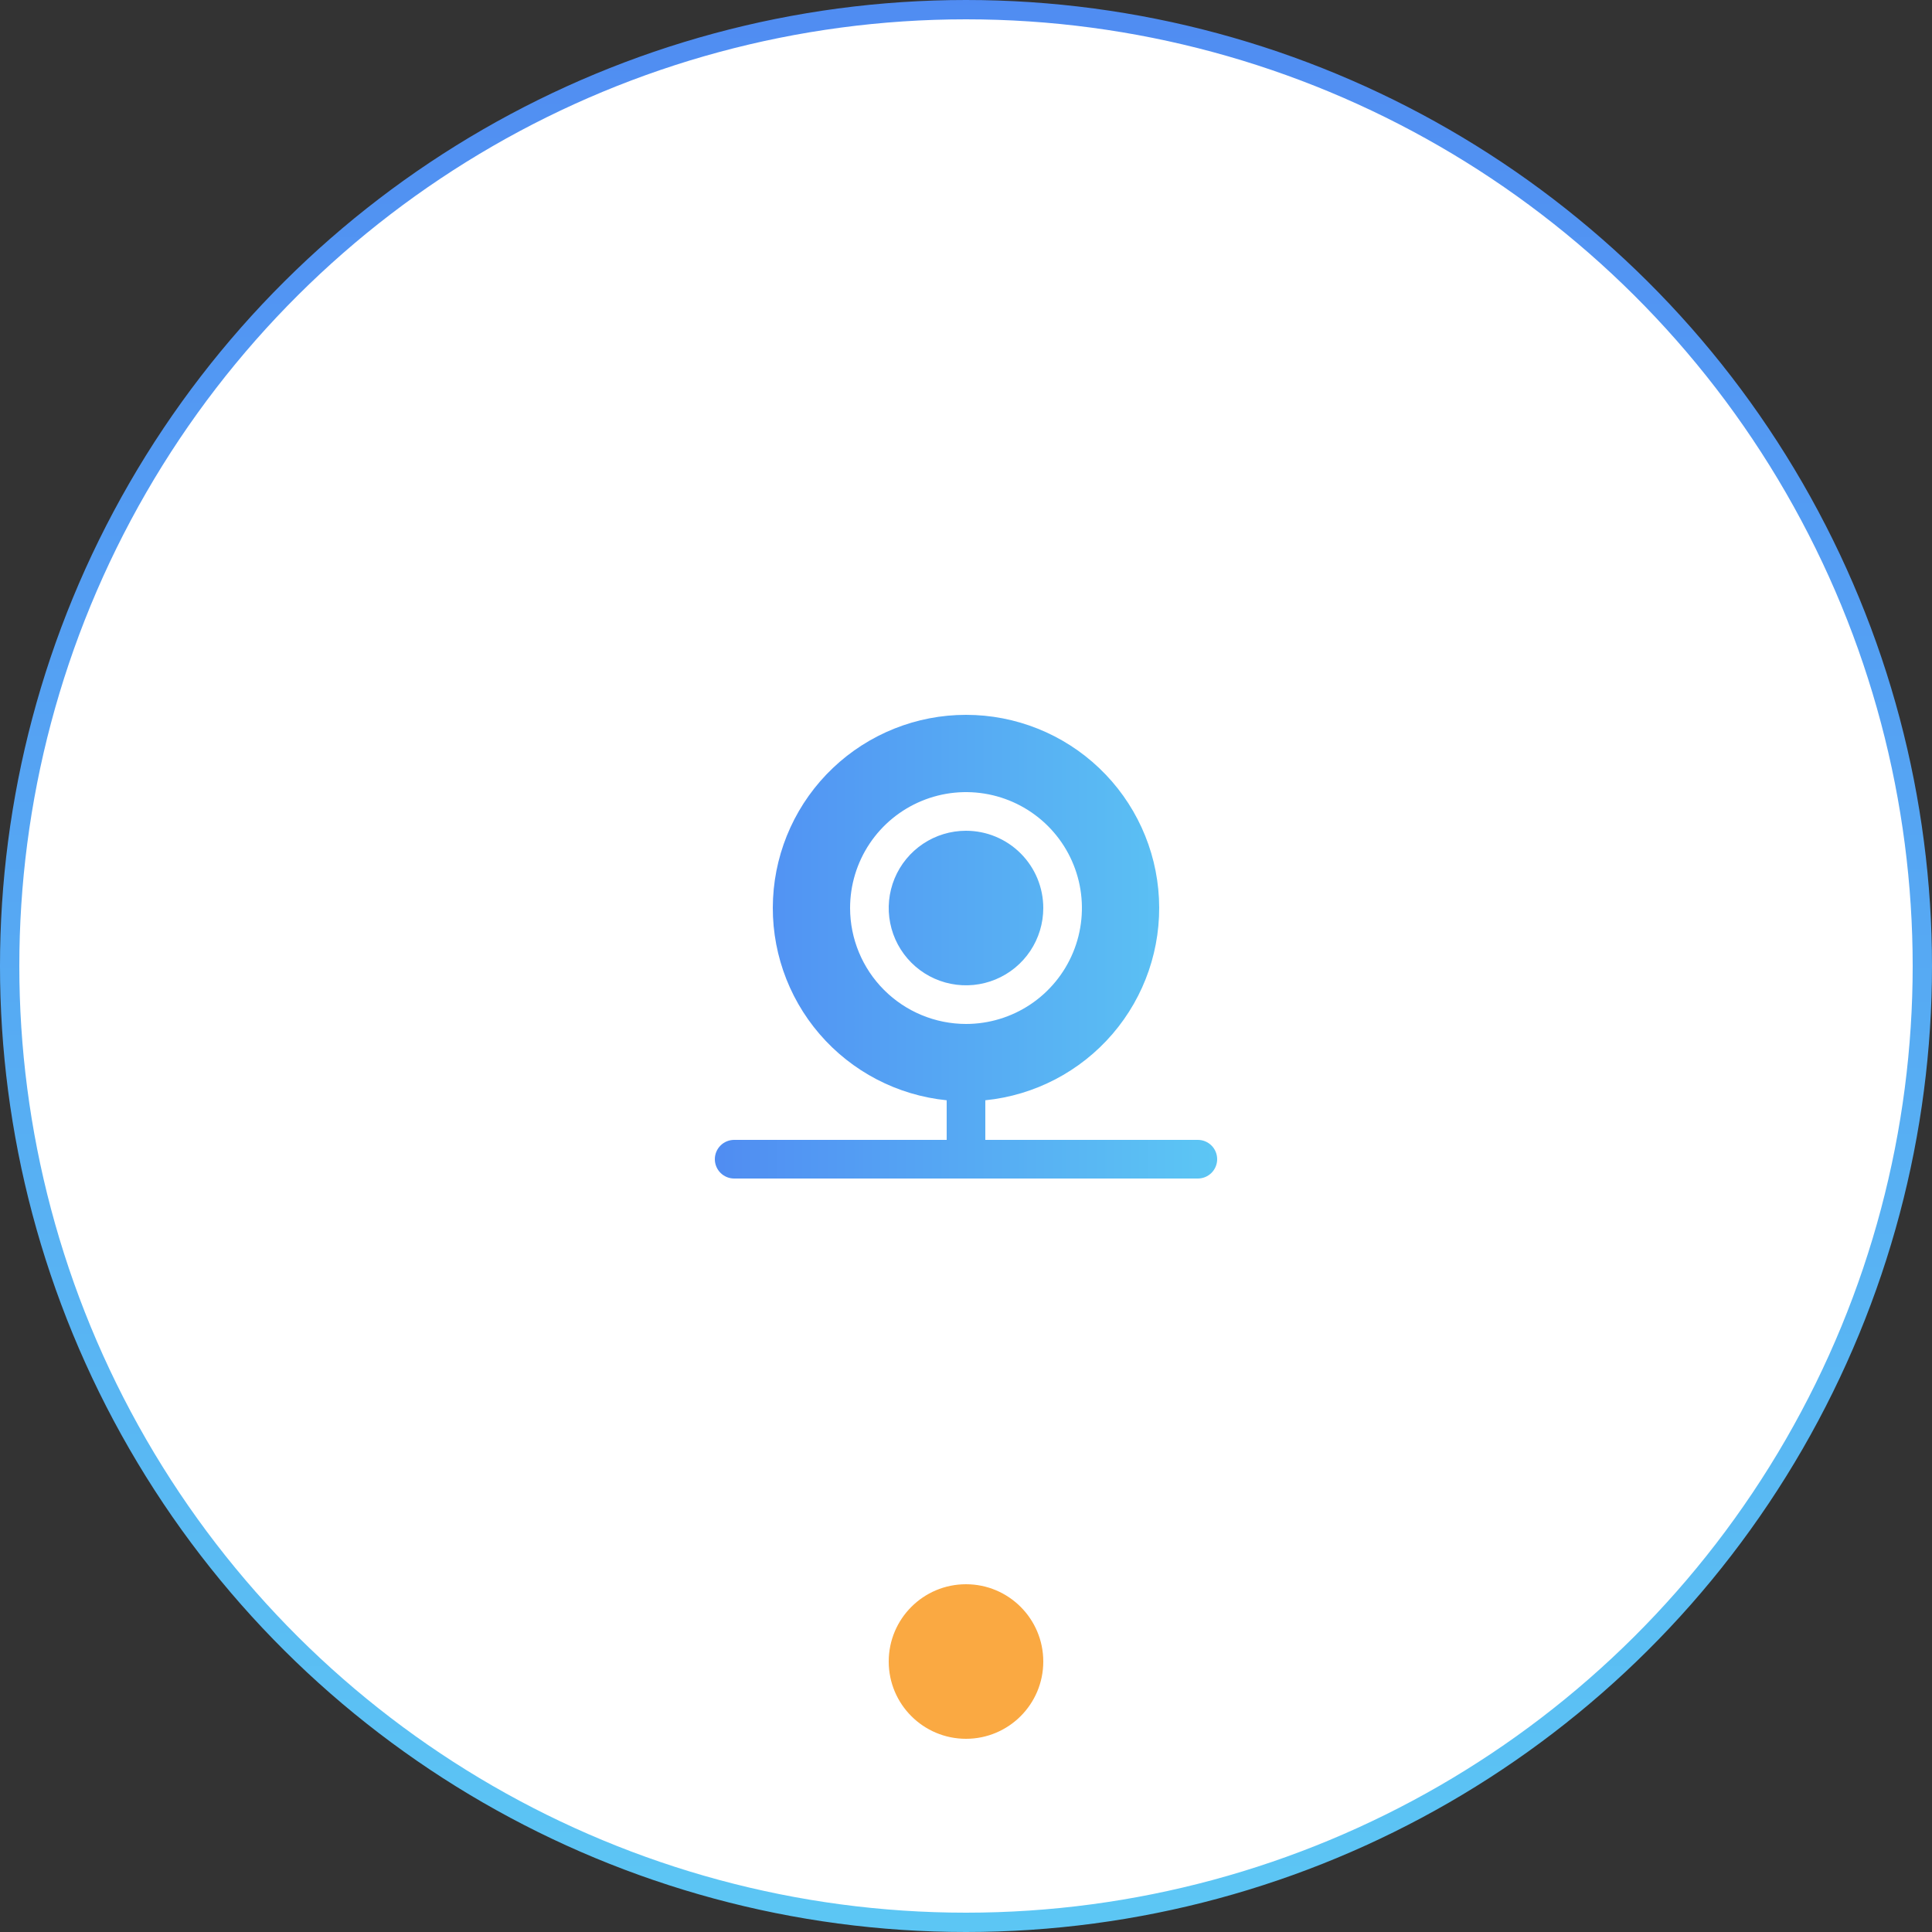 <svg width="100" height="100" viewBox="0 0 100 100" fill="none" xmlns="http://www.w3.org/2000/svg">
<rect x="0" y="0" width="100" height="100" fill="#333333" stroke="none"/>
<circle cx="50" cy="50" r="49.5" transform="rotate(90 50 50)" fill="white" stroke="url(#paint0_linear_17262_57157)"/>
<ellipse cx="50" cy="86" rx="4" ry="4" transform="rotate(-180 50 86)" fill="#FAA942"/>
<path d="M54 47C54 47.791 53.765 48.564 53.326 49.222C52.886 49.88 52.262 50.393 51.531 50.695C50.8 50.998 49.996 51.077 49.22 50.923C48.444 50.769 47.731 50.388 47.172 49.828C46.612 49.269 46.231 48.556 46.077 47.78C45.922 47.004 46.002 46.2 46.304 45.469C46.607 44.738 47.12 44.114 47.778 43.674C48.435 43.234 49.209 43 50 43C51.061 43 52.078 43.421 52.828 44.171C53.579 44.922 54 45.939 54 47ZM63 60C63 60.265 62.895 60.519 62.707 60.707C62.52 60.895 62.265 61 62 61H38C37.735 61 37.48 60.895 37.293 60.707C37.105 60.519 37 60.265 37 60C37 59.735 37.105 59.48 37.293 59.293C37.48 59.105 37.735 59 38 59H49V56.95C46.447 56.693 44.091 55.465 42.418 53.52C40.745 51.575 39.884 49.062 40.013 46.499C40.141 43.937 41.249 41.522 43.108 39.754C44.967 37.986 47.434 37 50 37C52.566 37 55.033 37.986 56.892 39.754C58.751 41.522 59.859 43.937 59.987 46.499C60.116 49.062 59.255 51.575 57.582 53.52C55.909 55.465 53.553 56.693 51 56.95V59H62C62.265 59 62.52 59.105 62.707 59.293C62.895 59.48 63 59.735 63 60ZM50 53C51.187 53 52.347 52.648 53.333 51.989C54.32 51.329 55.089 50.392 55.543 49.296C55.997 48.2 56.116 46.993 55.885 45.829C55.653 44.665 55.082 43.596 54.243 42.757C53.404 41.918 52.334 41.347 51.17 41.115C50.007 40.884 48.8 41.002 47.704 41.457C46.608 41.911 45.67 42.68 45.011 43.666C44.352 44.653 44 45.813 44 47C44.002 48.591 44.634 50.116 45.759 51.241C46.884 52.365 48.409 52.998 50 53Z" fill="url(#paint1_linear_17262_57157)"/>
<defs>
<linearGradient id="paint0_linear_17262_57157" x1="-24.686" y1="49.999" x2="123.222" y2="49.999" gradientUnits="userSpaceOnUse">
<stop stop-color="#4D7EF2"/>
<stop offset="1" stop-color="#5FD4F4"/>
</linearGradient>
<linearGradient id="paint1_linear_17262_57157" x1="30.582" y1="49" x2="69.038" y2="49" gradientUnits="userSpaceOnUse">
<stop stop-color="#4D7EF2"/>
<stop offset="1" stop-color="#5FD4F4"/>
</linearGradient>
</defs>
</svg>
